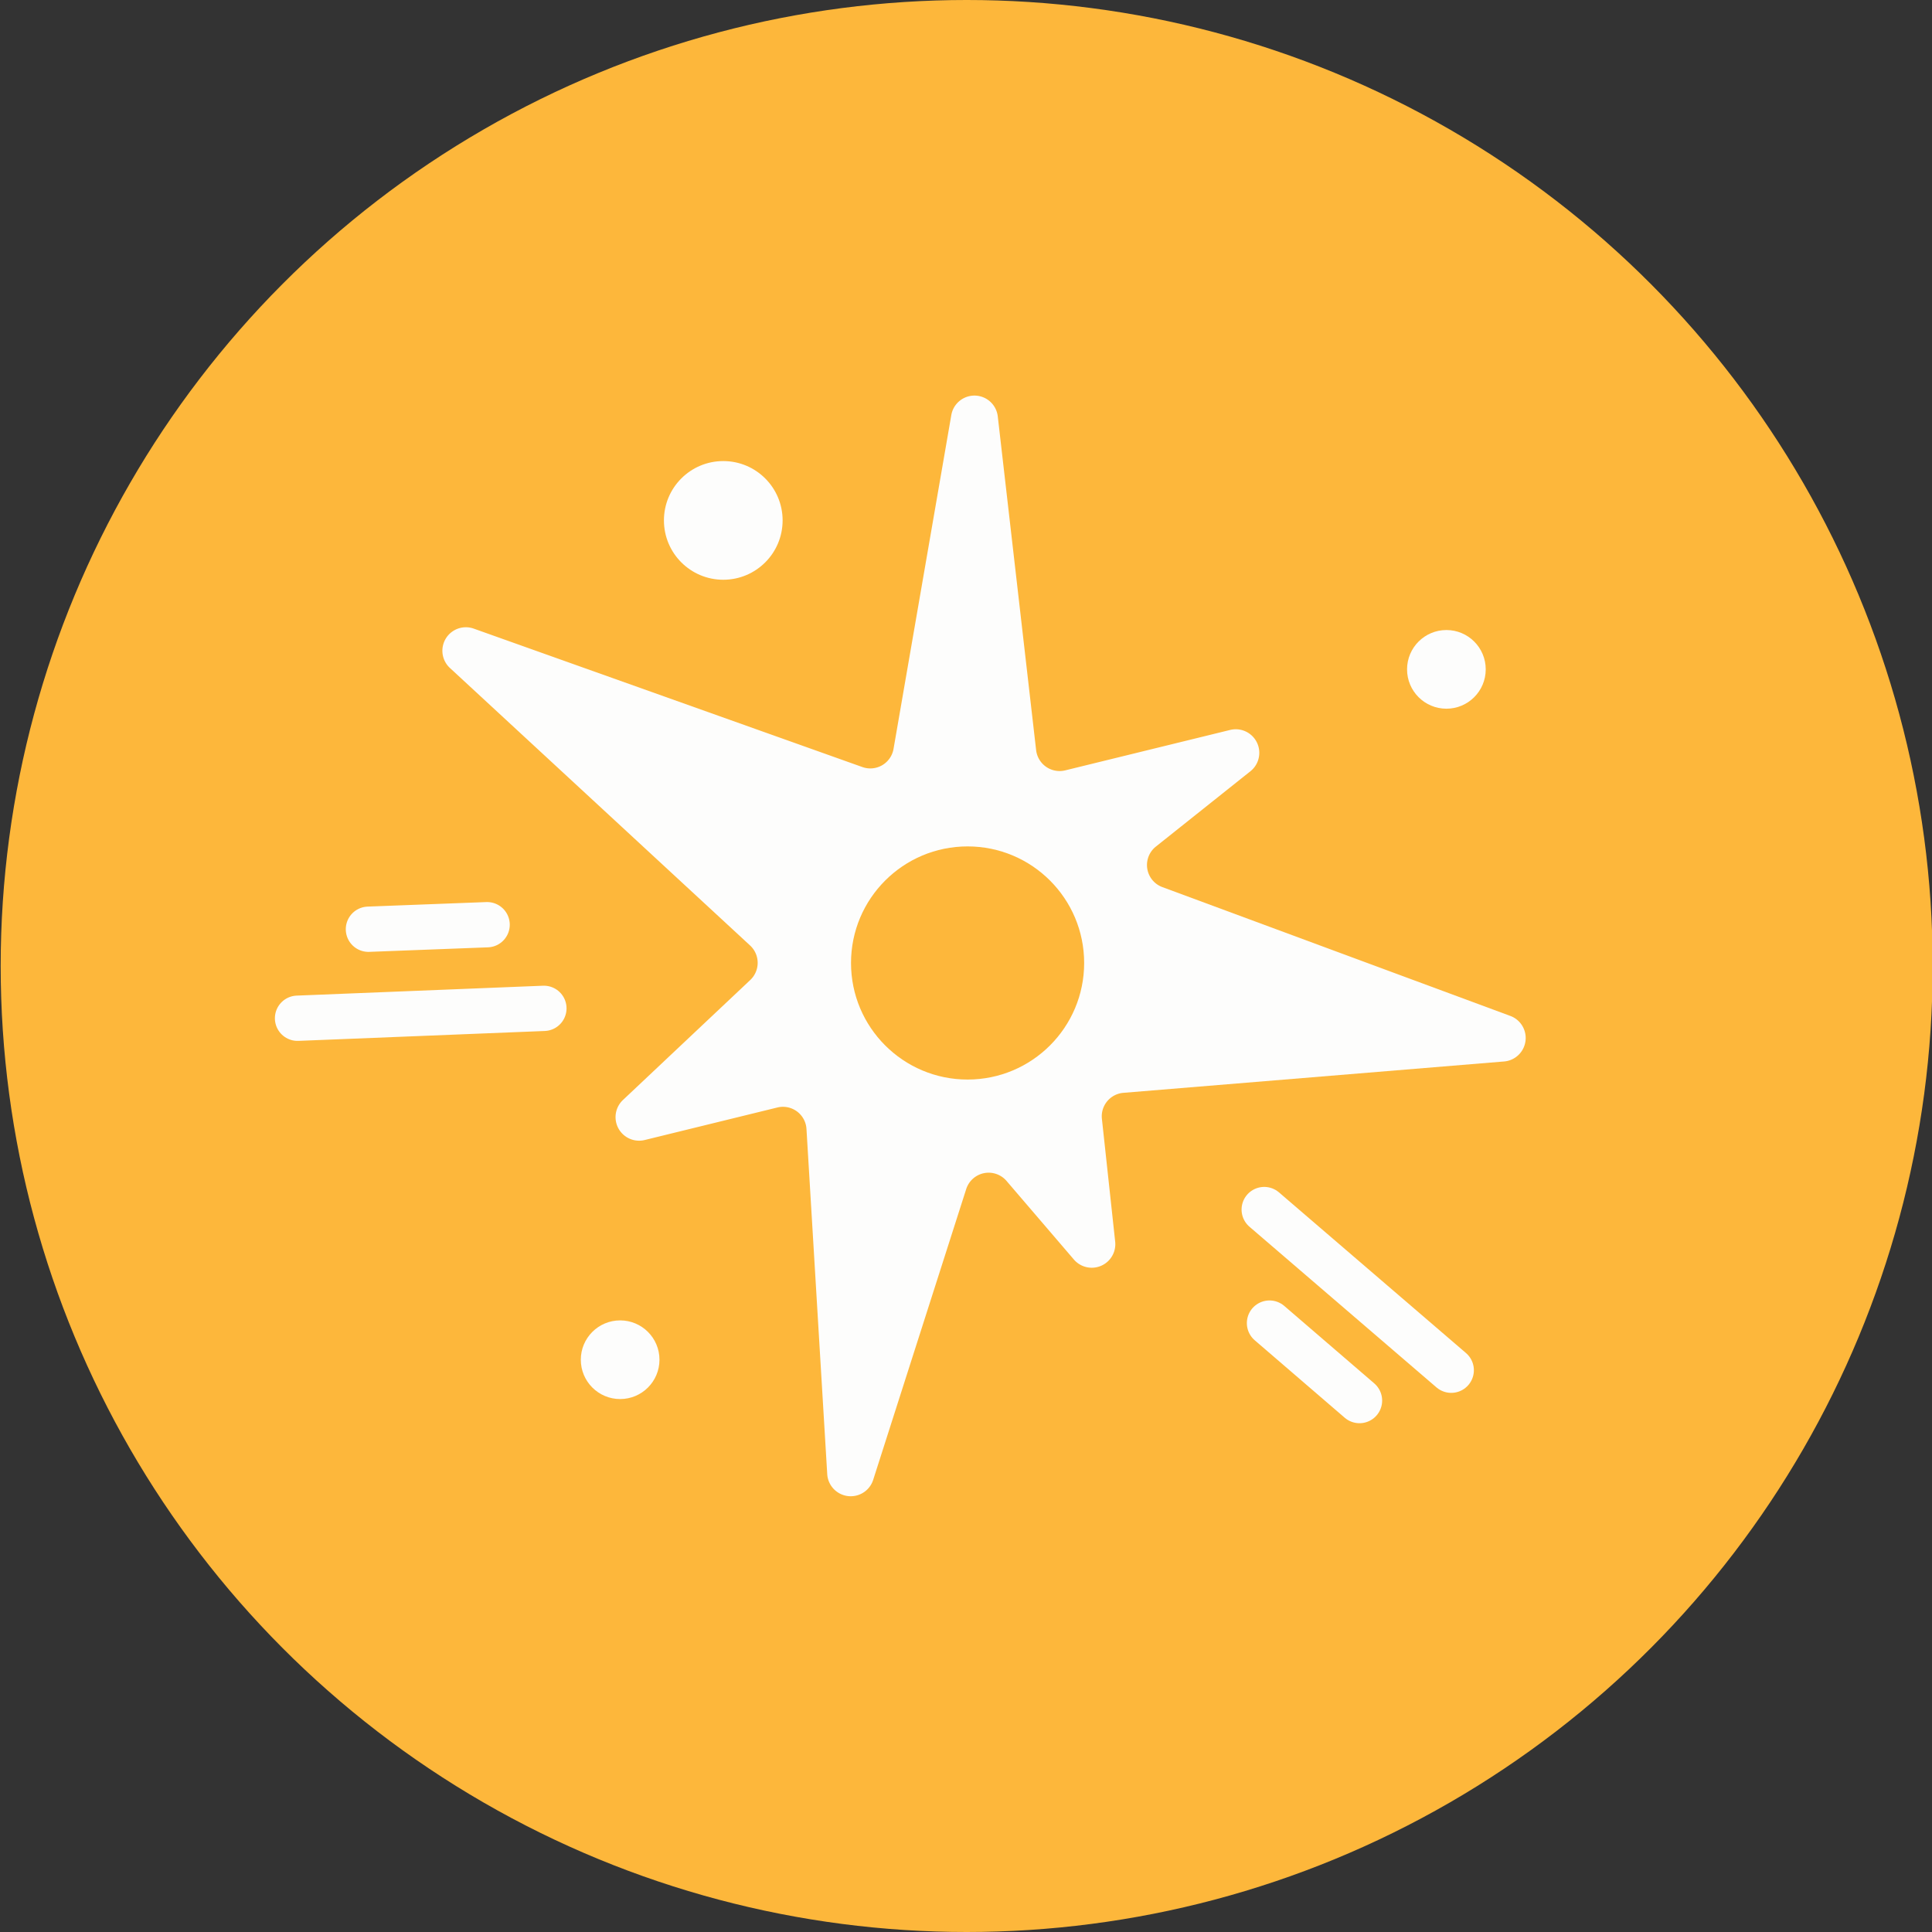 <svg xmlns="http://www.w3.org/2000/svg" viewBox="0 0 255.9 255.9"><rect x="0" y="0" width="255.9" height="255.9" fill="#333333" stroke="none"/><defs><style>.cls-1{fill:#fdb73b;}.cls-2{fill:#fdfdfc;}.cls-3{fill:none;stroke:#fdfdfc;stroke-linecap:round;stroke-miterlimit:10;stroke-width:6px;}</style></defs><g id="Layer_2" data-name="Layer 2"><circle class="cls-1" cx="128.04" cy="127.95" r="127.95"/></g><g id="Layer_4" data-name="Layer 4"><path class="cls-2" d="M118.35,99.2,126,55a3.11,3.11,0,0,1,6.16.17l5.08,44.2a3.13,3.13,0,0,0,3.84,2.67l21.87-5.36a3.12,3.12,0,0,1,2.69,5.46l-12.55,10a3.12,3.12,0,0,0,.87,5.36l46.16,17.09a3.12,3.12,0,0,1-.83,6l-50.5,4.16a3.12,3.12,0,0,0-2.84,3.44l1.76,16.28a3.12,3.12,0,0,1-5.46,2.37l-8.93-10.42a3.12,3.12,0,0,0-5.34,1.07l-12.33,38.54a3.12,3.12,0,0,1-6.08-.77l-2.75-45.73a3.12,3.12,0,0,0-3.85-2.84L85.39,151a3.12,3.12,0,0,1-2.88-5.3l16.86-15.89a3.13,3.13,0,0,0,0-4.56L59.61,88.49a3.11,3.11,0,0,1,3.16-5.22l51.46,18.33A3.12,3.12,0,0,0,118.35,99.2Z"/><circle class="cls-2" cx="82.14" cy="180.1" r="5.21"/><circle class="cls-2" cx="191.58" cy="88.66" r="5.21"/><line class="cls-3" x1="180.07" y1="185.51" x2="168.15" y2="175.25"/><line class="cls-3" x1="64.52" y1="122.48" x2="48.8" y2="123.08"/><circle class="cls-2" cx="95.8" cy="68.93" r="7.86"/><circle class="cls-1" cx="128.16" cy="127.55" r="15.44"/><line class="cls-3" x1="167.45" y1="160.21" x2="192.22" y2="181.49"/><line class="cls-3" x1="39.41" y1="134.87" x2="72.04" y2="133.56"/></g></svg>